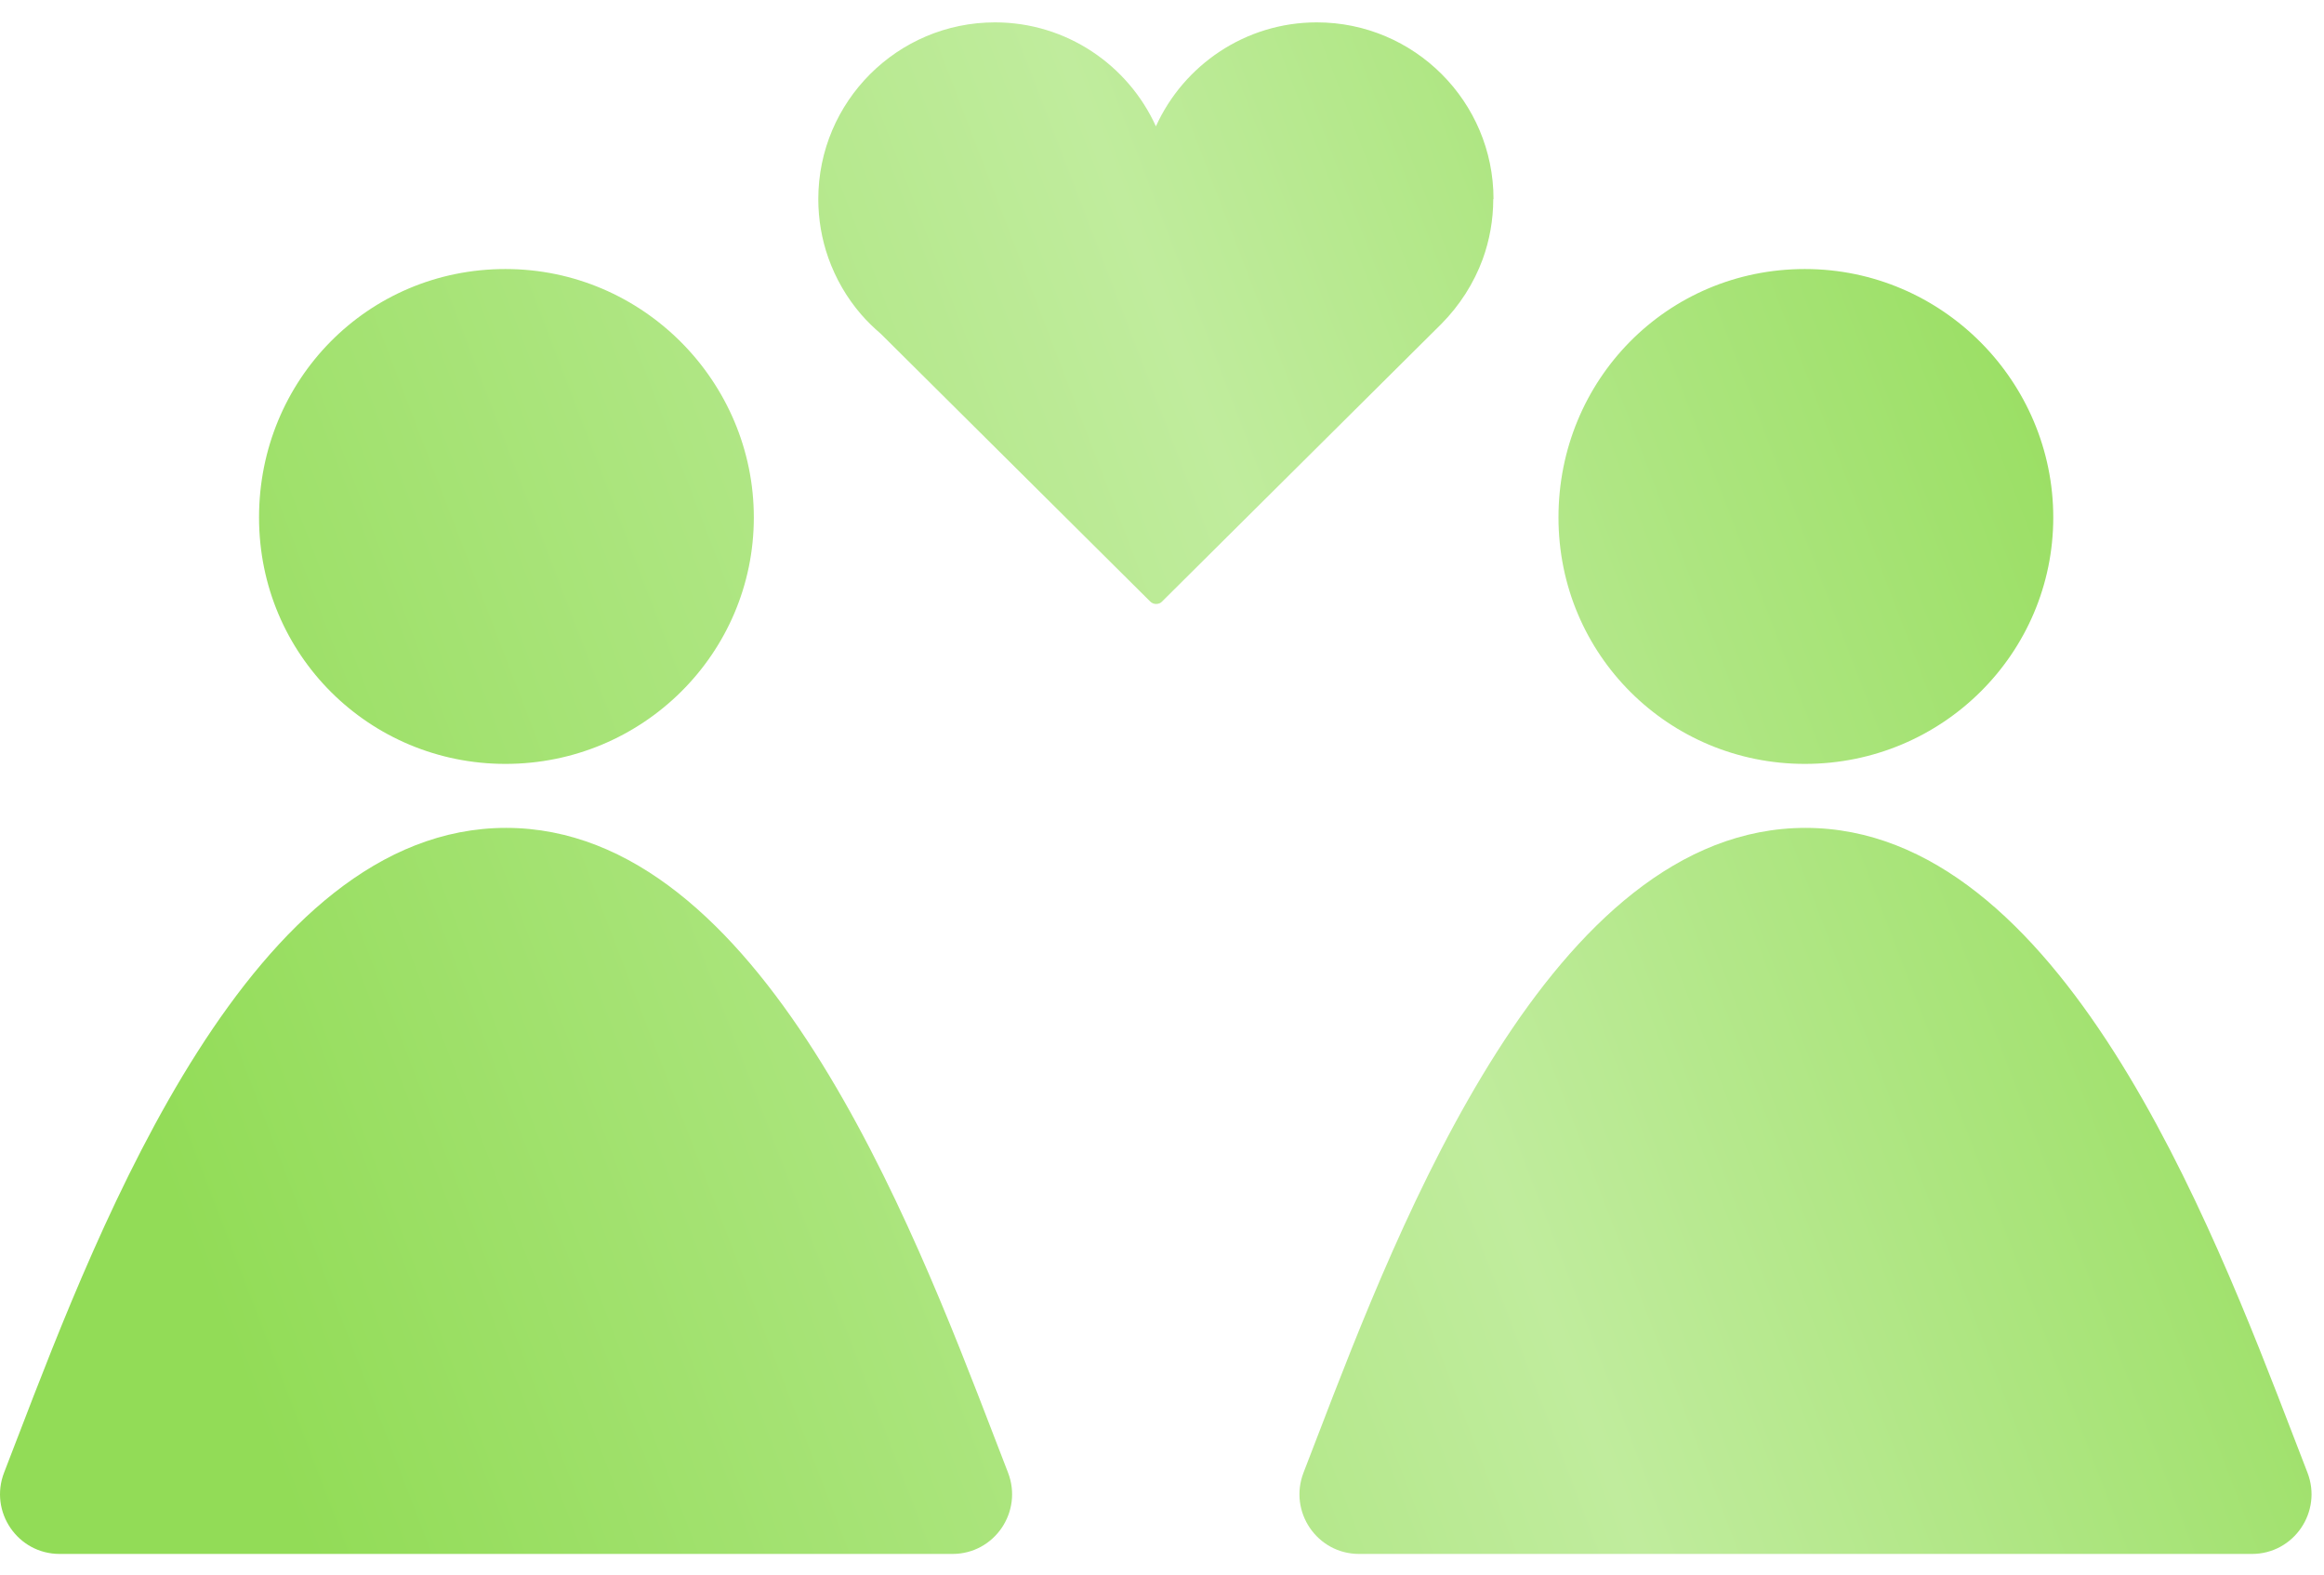<svg width="93" height="63" viewBox="0 0 93 63" fill="none" xmlns="http://www.w3.org/2000/svg">
<path fill-rule="evenodd" clip-rule="evenodd" d="M59.766 7.965C59.766 4.065 56.596 0.895 52.696 0.895C49.836 0.895 47.366 2.605 46.256 5.055C45.146 2.605 42.676 0.895 39.816 0.895C35.916 0.895 32.746 4.065 32.746 7.965C32.746 8.785 32.886 9.575 33.146 10.315C33.446 11.155 33.886 11.915 34.456 12.575C34.696 12.854 34.966 13.114 35.246 13.354L46.026 24.064C46.096 24.134 46.176 24.165 46.266 24.165C46.356 24.165 46.446 24.134 46.506 24.064L57.686 12.954C58.406 12.225 58.976 11.345 59.336 10.364C59.606 9.615 59.756 8.805 59.756 7.965H59.766ZM20.226 30.564C25.736 30.564 30.166 26.134 30.166 20.704C30.166 15.274 25.736 10.764 20.226 10.764C14.716 10.764 10.366 15.194 10.366 20.704C10.366 26.214 14.796 30.564 20.226 30.564ZM0.703 57.52C4.018 48.889 10.07 33.129 20.251 33.124C30.422 33.129 36.473 48.871 39.79 57.499C39.981 57.995 40.163 58.468 40.336 58.914C40.946 60.484 39.796 62.174 38.116 62.174H2.386C0.706 62.174 -0.444 60.484 0.166 58.914C0.336 58.475 0.515 58.009 0.702 57.521L0.703 57.52L0.703 57.52ZM72.226 30.564C77.736 30.564 82.166 26.134 82.166 20.704C82.166 15.274 77.736 10.764 72.226 10.764C66.716 10.764 62.366 15.194 62.366 20.704C62.366 26.214 66.796 30.564 72.226 30.564ZM52.703 57.52C56.018 48.887 62.072 33.124 72.256 33.124H72.246C82.42 33.124 88.473 48.869 91.79 57.499C91.981 57.995 92.163 58.468 92.336 58.914C92.946 60.484 91.796 62.174 90.116 62.174H54.386C52.706 62.174 51.556 60.484 52.166 58.914C52.336 58.475 52.515 58.008 52.703 57.52Z" fill="url(#paint0_linear_1366_1110)"/>
<defs>
<linearGradient id="paint0_linear_1366_1110" x1="87.821" y1="11.339" x2="4.987" y2="43.155" gradientUnits="userSpaceOnUse">
<stop stop-color="#92DC57"/>
<stop offset="0.438" stop-color="#C0EC9D"/>
<stop offset="1" stop-color="#92DC57"/>
</linearGradient>
</defs>
</svg>
